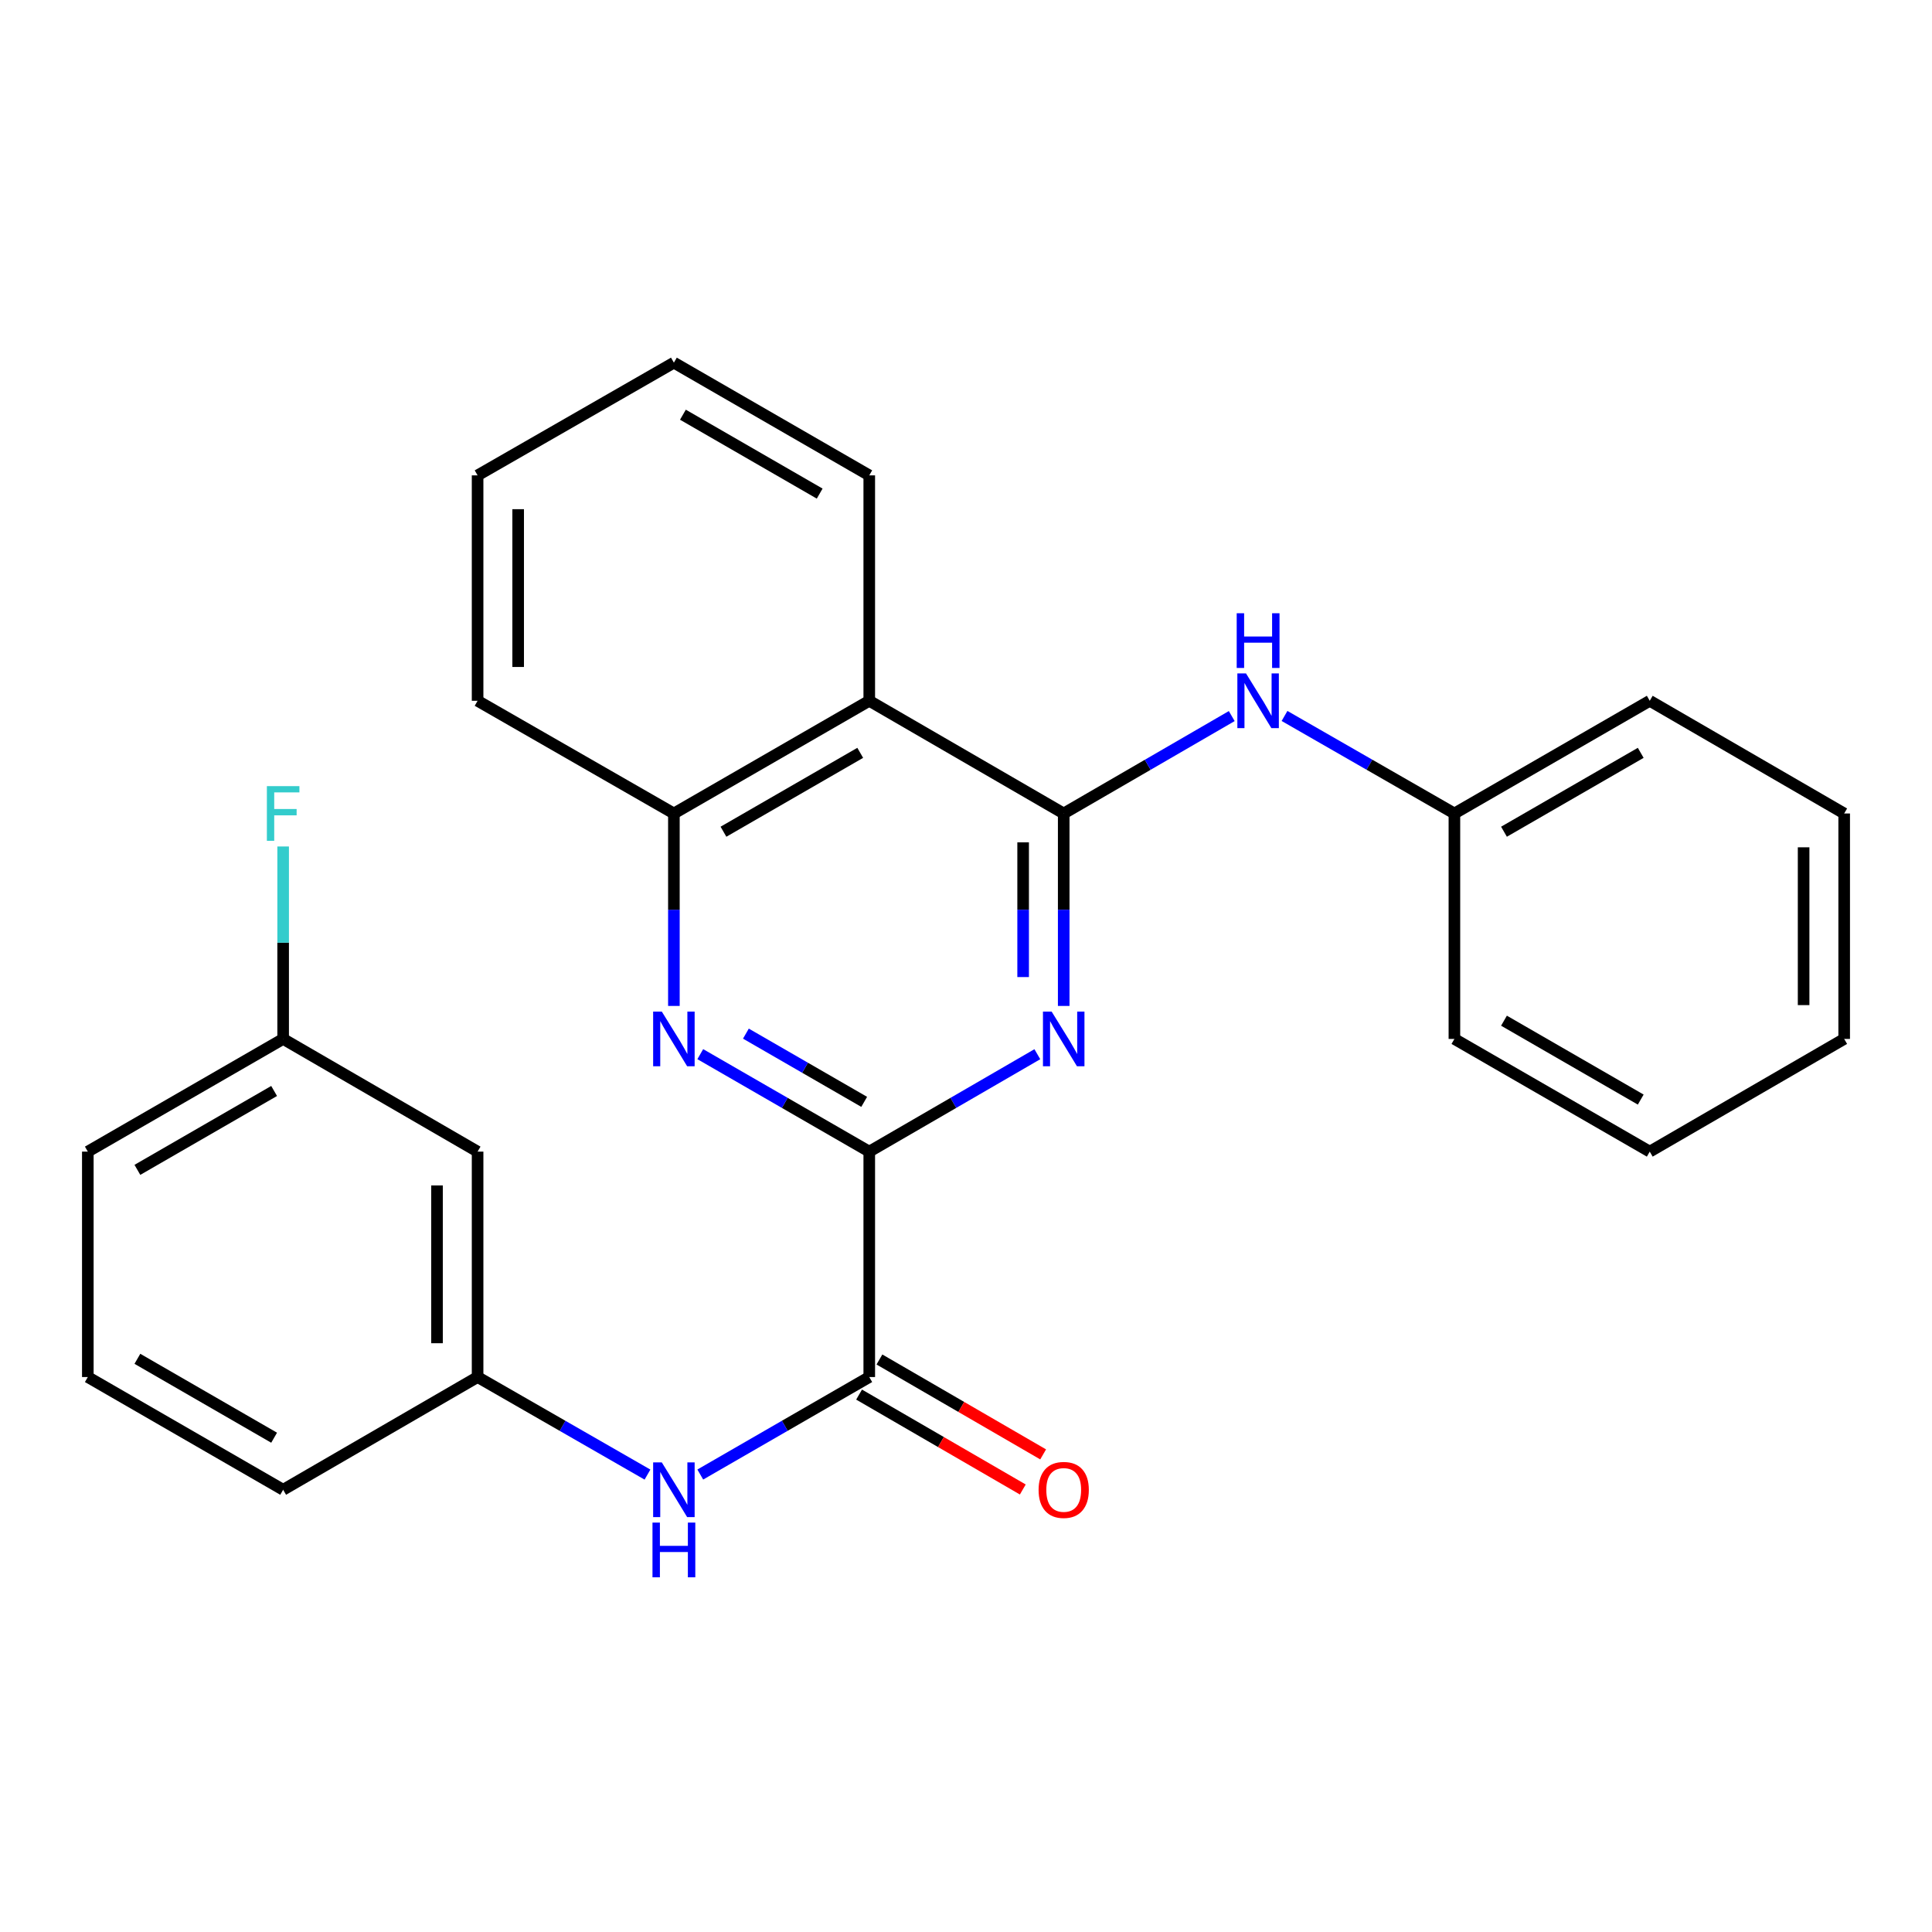 <?xml version='1.0' encoding='iso-8859-1'?>
<svg version='1.1' baseProfile='full'
              xmlns='http://www.w3.org/2000/svg'
                      xmlns:rdkit='http://www.rdkit.org/xml'
                      xmlns:xlink='http://www.w3.org/1999/xlink'
                  xml:space='preserve'
width='1000px' height='1000px' viewBox='0 0 1000 1000'>
<!-- END OF HEADER -->
<rect style='opacity:1.0;fill:#FFFFFF;stroke:none' width='1000' height='1000' x='0' y='0'> </rect>
<path class='bond-0' d='M 550.574,421.06 L 550.574,470.865' style='fill:none;fill-rule:evenodd;stroke:#000000;stroke-width:6px;stroke-linecap:butt;stroke-linejoin:miter;stroke-opacity:1' />
<path class='bond-0' d='M 550.574,470.865 L 550.574,520.67' style='fill:none;fill-rule:evenodd;stroke:#0000FF;stroke-width:6px;stroke-linecap:butt;stroke-linejoin:miter;stroke-opacity:1' />
<path class='bond-0' d='M 529.574,436.002 L 529.574,470.865' style='fill:none;fill-rule:evenodd;stroke:#000000;stroke-width:6px;stroke-linecap:butt;stroke-linejoin:miter;stroke-opacity:1' />
<path class='bond-0' d='M 529.574,470.865 L 529.574,505.729' style='fill:none;fill-rule:evenodd;stroke:#0000FF;stroke-width:6px;stroke-linecap:butt;stroke-linejoin:miter;stroke-opacity:1' />
<path class='bond-3' d='M 550.574,421.06 L 449.928,362.728' style='fill:none;fill-rule:evenodd;stroke:#000000;stroke-width:6px;stroke-linecap:butt;stroke-linejoin:miter;stroke-opacity:1' />
<path class='bond-6' d='M 550.574,421.06 L 594.061,395.85' style='fill:none;fill-rule:evenodd;stroke:#000000;stroke-width:6px;stroke-linecap:butt;stroke-linejoin:miter;stroke-opacity:1' />
<path class='bond-6' d='M 594.061,395.85 L 637.549,370.64' style='fill:none;fill-rule:evenodd;stroke:#0000FF;stroke-width:6px;stroke-linecap:butt;stroke-linejoin:miter;stroke-opacity:1' />
<path class='bond-1' d='M 536.926,545.657 L 493.427,570.868' style='fill:none;fill-rule:evenodd;stroke:#0000FF;stroke-width:6px;stroke-linecap:butt;stroke-linejoin:miter;stroke-opacity:1' />
<path class='bond-1' d='M 493.427,570.868 L 449.928,596.079' style='fill:none;fill-rule:evenodd;stroke:#000000;stroke-width:6px;stroke-linecap:butt;stroke-linejoin:miter;stroke-opacity:1' />
<path class='bond-4' d='M 449.928,596.079 L 449.928,712.755' style='fill:none;fill-rule:evenodd;stroke:#000000;stroke-width:6px;stroke-linecap:butt;stroke-linejoin:miter;stroke-opacity:1' />
<path class='bond-26' d='M 449.928,596.079 L 406.195,570.853' style='fill:none;fill-rule:evenodd;stroke:#000000;stroke-width:6px;stroke-linecap:butt;stroke-linejoin:miter;stroke-opacity:1' />
<path class='bond-26' d='M 406.195,570.853 L 362.462,545.626' style='fill:none;fill-rule:evenodd;stroke:#0000FF;stroke-width:6px;stroke-linecap:butt;stroke-linejoin:miter;stroke-opacity:1' />
<path class='bond-26' d='M 447.301,570.321 L 416.688,552.662' style='fill:none;fill-rule:evenodd;stroke:#000000;stroke-width:6px;stroke-linecap:butt;stroke-linejoin:miter;stroke-opacity:1' />
<path class='bond-26' d='M 416.688,552.662 L 386.075,535.004' style='fill:none;fill-rule:evenodd;stroke:#0000FF;stroke-width:6px;stroke-linecap:butt;stroke-linejoin:miter;stroke-opacity:1' />
<path class='bond-2' d='M 348.804,520.67 L 348.804,470.865' style='fill:none;fill-rule:evenodd;stroke:#0000FF;stroke-width:6px;stroke-linecap:butt;stroke-linejoin:miter;stroke-opacity:1' />
<path class='bond-2' d='M 348.804,470.865 L 348.804,421.06' style='fill:none;fill-rule:evenodd;stroke:#000000;stroke-width:6px;stroke-linecap:butt;stroke-linejoin:miter;stroke-opacity:1' />
<path class='bond-5' d='M 449.928,362.728 L 348.804,421.06' style='fill:none;fill-rule:evenodd;stroke:#000000;stroke-width:6px;stroke-linecap:butt;stroke-linejoin:miter;stroke-opacity:1' />
<path class='bond-5' d='M 445.252,389.668 L 374.465,430.5' style='fill:none;fill-rule:evenodd;stroke:#000000;stroke-width:6px;stroke-linecap:butt;stroke-linejoin:miter;stroke-opacity:1' />
<path class='bond-14' d='M 449.928,362.728 L 449.928,246.053' style='fill:none;fill-rule:evenodd;stroke:#000000;stroke-width:6px;stroke-linecap:butt;stroke-linejoin:miter;stroke-opacity:1' />
<path class='bond-7' d='M 449.928,712.755 L 406.195,737.986' style='fill:none;fill-rule:evenodd;stroke:#000000;stroke-width:6px;stroke-linecap:butt;stroke-linejoin:miter;stroke-opacity:1' />
<path class='bond-7' d='M 406.195,737.986 L 362.462,763.218' style='fill:none;fill-rule:evenodd;stroke:#0000FF;stroke-width:6px;stroke-linecap:butt;stroke-linejoin:miter;stroke-opacity:1' />
<path class='bond-9' d='M 444.662,721.838 L 487.031,746.399' style='fill:none;fill-rule:evenodd;stroke:#000000;stroke-width:6px;stroke-linecap:butt;stroke-linejoin:miter;stroke-opacity:1' />
<path class='bond-9' d='M 487.031,746.399 L 529.4,770.96' style='fill:none;fill-rule:evenodd;stroke:#FF0000;stroke-width:6px;stroke-linecap:butt;stroke-linejoin:miter;stroke-opacity:1' />
<path class='bond-9' d='M 455.194,703.671 L 497.562,728.232' style='fill:none;fill-rule:evenodd;stroke:#000000;stroke-width:6px;stroke-linecap:butt;stroke-linejoin:miter;stroke-opacity:1' />
<path class='bond-9' d='M 497.562,728.232 L 539.931,752.792' style='fill:none;fill-rule:evenodd;stroke:#FF0000;stroke-width:6px;stroke-linecap:butt;stroke-linejoin:miter;stroke-opacity:1' />
<path class='bond-15' d='M 348.804,421.06 L 247.201,362.728' style='fill:none;fill-rule:evenodd;stroke:#000000;stroke-width:6px;stroke-linecap:butt;stroke-linejoin:miter;stroke-opacity:1' />
<path class='bond-11' d='M 664.865,370.576 L 708.832,395.818' style='fill:none;fill-rule:evenodd;stroke:#0000FF;stroke-width:6px;stroke-linecap:butt;stroke-linejoin:miter;stroke-opacity:1' />
<path class='bond-11' d='M 708.832,395.818 L 752.799,421.06' style='fill:none;fill-rule:evenodd;stroke:#000000;stroke-width:6px;stroke-linecap:butt;stroke-linejoin:miter;stroke-opacity:1' />
<path class='bond-8' d='M 335.135,763.249 L 291.168,738.002' style='fill:none;fill-rule:evenodd;stroke:#0000FF;stroke-width:6px;stroke-linecap:butt;stroke-linejoin:miter;stroke-opacity:1' />
<path class='bond-8' d='M 291.168,738.002 L 247.201,712.755' style='fill:none;fill-rule:evenodd;stroke:#000000;stroke-width:6px;stroke-linecap:butt;stroke-linejoin:miter;stroke-opacity:1' />
<path class='bond-10' d='M 247.201,712.755 L 247.201,596.079' style='fill:none;fill-rule:evenodd;stroke:#000000;stroke-width:6px;stroke-linecap:butt;stroke-linejoin:miter;stroke-opacity:1' />
<path class='bond-10' d='M 226.202,695.253 L 226.202,613.58' style='fill:none;fill-rule:evenodd;stroke:#000000;stroke-width:6px;stroke-linecap:butt;stroke-linejoin:miter;stroke-opacity:1' />
<path class='bond-17' d='M 247.201,712.755 L 146.555,771.098' style='fill:none;fill-rule:evenodd;stroke:#000000;stroke-width:6px;stroke-linecap:butt;stroke-linejoin:miter;stroke-opacity:1' />
<path class='bond-12' d='M 247.201,596.079 L 146.555,537.747' style='fill:none;fill-rule:evenodd;stroke:#000000;stroke-width:6px;stroke-linecap:butt;stroke-linejoin:miter;stroke-opacity:1' />
<path class='bond-19' d='M 752.799,421.06 L 853.911,362.728' style='fill:none;fill-rule:evenodd;stroke:#000000;stroke-width:6px;stroke-linecap:butt;stroke-linejoin:miter;stroke-opacity:1' />
<path class='bond-19' d='M 778.459,430.5 L 849.238,389.668' style='fill:none;fill-rule:evenodd;stroke:#000000;stroke-width:6px;stroke-linecap:butt;stroke-linejoin:miter;stroke-opacity:1' />
<path class='bond-20' d='M 752.799,421.06 L 752.799,537.747' style='fill:none;fill-rule:evenodd;stroke:#000000;stroke-width:6px;stroke-linecap:butt;stroke-linejoin:miter;stroke-opacity:1' />
<path class='bond-13' d='M 146.555,537.747 L 146.555,487.942' style='fill:none;fill-rule:evenodd;stroke:#000000;stroke-width:6px;stroke-linecap:butt;stroke-linejoin:miter;stroke-opacity:1' />
<path class='bond-13' d='M 146.555,487.942 L 146.555,438.137' style='fill:none;fill-rule:evenodd;stroke:#33CCCC;stroke-width:6px;stroke-linecap:butt;stroke-linejoin:miter;stroke-opacity:1' />
<path class='bond-29' d='M 146.555,537.747 L 45.455,596.079' style='fill:none;fill-rule:evenodd;stroke:#000000;stroke-width:6px;stroke-linecap:butt;stroke-linejoin:miter;stroke-opacity:1' />
<path class='bond-29' d='M 141.885,564.686 L 71.114,605.518' style='fill:none;fill-rule:evenodd;stroke:#000000;stroke-width:6px;stroke-linecap:butt;stroke-linejoin:miter;stroke-opacity:1' />
<path class='bond-21' d='M 449.928,246.053 L 348.804,187.709' style='fill:none;fill-rule:evenodd;stroke:#000000;stroke-width:6px;stroke-linecap:butt;stroke-linejoin:miter;stroke-opacity:1' />
<path class='bond-21' d='M 424.265,255.49 L 353.478,214.65' style='fill:none;fill-rule:evenodd;stroke:#000000;stroke-width:6px;stroke-linecap:butt;stroke-linejoin:miter;stroke-opacity:1' />
<path class='bond-27' d='M 247.201,362.728 L 247.201,246.053' style='fill:none;fill-rule:evenodd;stroke:#000000;stroke-width:6px;stroke-linecap:butt;stroke-linejoin:miter;stroke-opacity:1' />
<path class='bond-27' d='M 268.201,345.227 L 268.201,263.554' style='fill:none;fill-rule:evenodd;stroke:#000000;stroke-width:6px;stroke-linecap:butt;stroke-linejoin:miter;stroke-opacity:1' />
<path class='bond-16' d='M 45.455,712.755 L 146.555,771.098' style='fill:none;fill-rule:evenodd;stroke:#000000;stroke-width:6px;stroke-linecap:butt;stroke-linejoin:miter;stroke-opacity:1' />
<path class='bond-16' d='M 71.116,703.318 L 141.886,744.158' style='fill:none;fill-rule:evenodd;stroke:#000000;stroke-width:6px;stroke-linecap:butt;stroke-linejoin:miter;stroke-opacity:1' />
<path class='bond-18' d='M 45.455,712.755 L 45.455,596.079' style='fill:none;fill-rule:evenodd;stroke:#000000;stroke-width:6px;stroke-linecap:butt;stroke-linejoin:miter;stroke-opacity:1' />
<path class='bond-24' d='M 853.911,362.728 L 954.545,421.06' style='fill:none;fill-rule:evenodd;stroke:#000000;stroke-width:6px;stroke-linecap:butt;stroke-linejoin:miter;stroke-opacity:1' />
<path class='bond-23' d='M 752.799,537.747 L 853.911,596.079' style='fill:none;fill-rule:evenodd;stroke:#000000;stroke-width:6px;stroke-linecap:butt;stroke-linejoin:miter;stroke-opacity:1' />
<path class='bond-23' d='M 778.459,528.307 L 849.238,569.14' style='fill:none;fill-rule:evenodd;stroke:#000000;stroke-width:6px;stroke-linecap:butt;stroke-linejoin:miter;stroke-opacity:1' />
<path class='bond-22' d='M 348.804,187.709 L 247.201,246.053' style='fill:none;fill-rule:evenodd;stroke:#000000;stroke-width:6px;stroke-linecap:butt;stroke-linejoin:miter;stroke-opacity:1' />
<path class='bond-25' d='M 853.911,596.079 L 954.545,537.747' style='fill:none;fill-rule:evenodd;stroke:#000000;stroke-width:6px;stroke-linecap:butt;stroke-linejoin:miter;stroke-opacity:1' />
<path class='bond-28' d='M 954.545,421.06 L 954.545,537.747' style='fill:none;fill-rule:evenodd;stroke:#000000;stroke-width:6px;stroke-linecap:butt;stroke-linejoin:miter;stroke-opacity:1' />
<path class='bond-28' d='M 933.546,438.563 L 933.546,520.244' style='fill:none;fill-rule:evenodd;stroke:#000000;stroke-width:6px;stroke-linecap:butt;stroke-linejoin:miter;stroke-opacity:1' />
<path  class='atom-1' d='M 544.314 523.587
L 553.594 538.587
Q 554.514 540.067, 555.994 542.747
Q 557.474 545.427, 557.554 545.587
L 557.554 523.587
L 561.314 523.587
L 561.314 551.907
L 557.434 551.907
L 547.474 535.507
Q 546.314 533.587, 545.074 531.387
Q 543.874 529.187, 543.514 528.507
L 543.514 551.907
L 539.834 551.907
L 539.834 523.587
L 544.314 523.587
' fill='#0000FF'/>
<path  class='atom-3' d='M 342.544 523.587
L 351.824 538.587
Q 352.744 540.067, 354.224 542.747
Q 355.704 545.427, 355.784 545.587
L 355.784 523.587
L 359.544 523.587
L 359.544 551.907
L 355.664 551.907
L 345.704 535.507
Q 344.544 533.587, 343.304 531.387
Q 342.104 529.187, 341.744 528.507
L 341.744 551.907
L 338.064 551.907
L 338.064 523.587
L 342.544 523.587
' fill='#0000FF'/>
<path  class='atom-7' d='M 644.936 348.568
L 654.216 363.568
Q 655.136 365.048, 656.616 367.728
Q 658.096 370.408, 658.176 370.568
L 658.176 348.568
L 661.936 348.568
L 661.936 376.888
L 658.056 376.888
L 648.096 360.488
Q 646.936 358.568, 645.696 356.368
Q 644.496 354.168, 644.136 353.488
L 644.136 376.888
L 640.456 376.888
L 640.456 348.568
L 644.936 348.568
' fill='#0000FF'/>
<path  class='atom-7' d='M 640.116 317.416
L 643.956 317.416
L 643.956 329.456
L 658.436 329.456
L 658.436 317.416
L 662.276 317.416
L 662.276 345.736
L 658.436 345.736
L 658.436 332.656
L 643.956 332.656
L 643.956 345.736
L 640.116 345.736
L 640.116 317.416
' fill='#0000FF'/>
<path  class='atom-8' d='M 342.544 756.938
L 351.824 771.938
Q 352.744 773.418, 354.224 776.098
Q 355.704 778.778, 355.784 778.938
L 355.784 756.938
L 359.544 756.938
L 359.544 785.258
L 355.664 785.258
L 345.704 768.858
Q 344.544 766.938, 343.304 764.738
Q 342.104 762.538, 341.744 761.858
L 341.744 785.258
L 338.064 785.258
L 338.064 756.938
L 342.544 756.938
' fill='#0000FF'/>
<path  class='atom-8' d='M 337.724 788.09
L 341.564 788.09
L 341.564 800.13
L 356.044 800.13
L 356.044 788.09
L 359.884 788.09
L 359.884 816.41
L 356.044 816.41
L 356.044 803.33
L 341.564 803.33
L 341.564 816.41
L 337.724 816.41
L 337.724 788.09
' fill='#0000FF'/>
<path  class='atom-10' d='M 537.574 771.178
Q 537.574 764.378, 540.934 760.578
Q 544.294 756.778, 550.574 756.778
Q 556.854 756.778, 560.214 760.578
Q 563.574 764.378, 563.574 771.178
Q 563.574 778.058, 560.174 781.978
Q 556.774 785.858, 550.574 785.858
Q 544.334 785.858, 540.934 781.978
Q 537.574 778.098, 537.574 771.178
M 550.574 782.658
Q 554.894 782.658, 557.214 779.778
Q 559.574 776.858, 559.574 771.178
Q 559.574 765.618, 557.214 762.818
Q 554.894 759.978, 550.574 759.978
Q 546.254 759.978, 543.894 762.778
Q 541.574 765.578, 541.574 771.178
Q 541.574 776.898, 543.894 779.778
Q 546.254 782.658, 550.574 782.658
' fill='#FF0000'/>
<path  class='atom-14' d='M 138.135 406.9
L 154.975 406.9
L 154.975 410.14
L 141.935 410.14
L 141.935 418.74
L 153.535 418.74
L 153.535 422.02
L 141.935 422.02
L 141.935 435.22
L 138.135 435.22
L 138.135 406.9
' fill='#33CCCC'/>
</svg>
